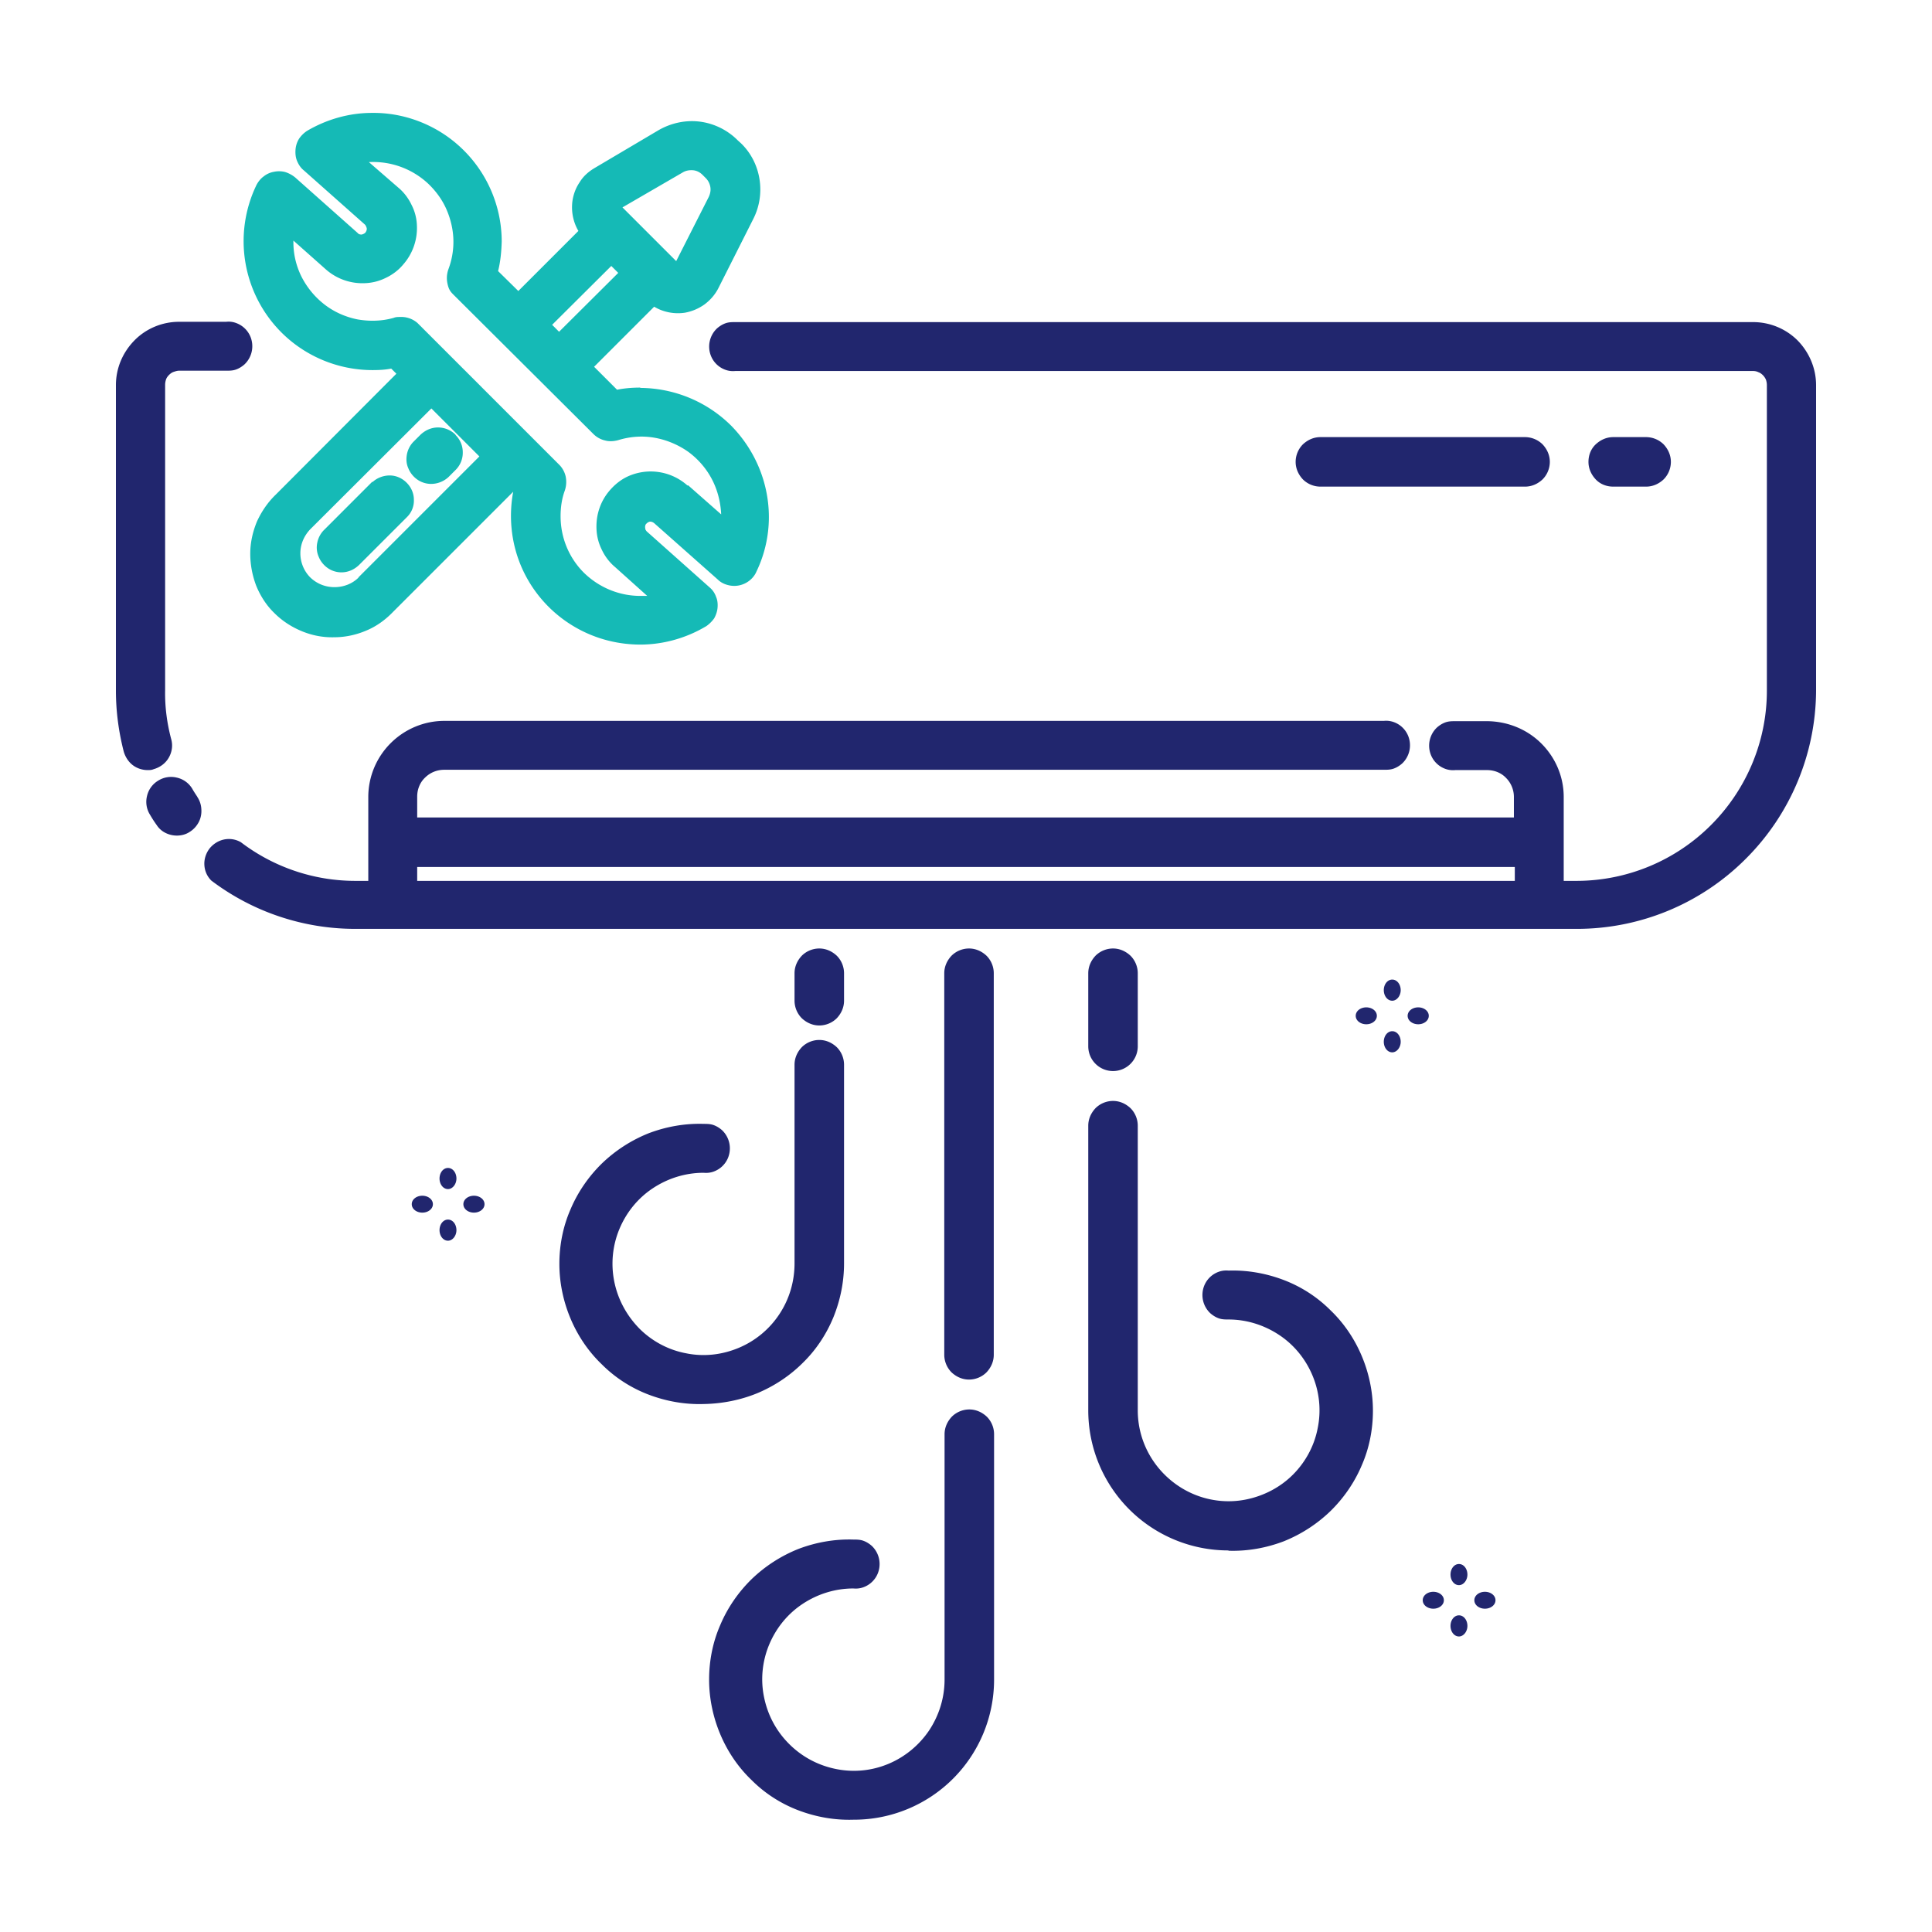 <svg xmlns="http://www.w3.org/2000/svg" id="Layer_1" data-name="Layer 1" viewBox="0 0 64 64"><defs><style>.cls-1{fill:#21266e}.cls-2{fill:#15bab6}</style></defs><path d="M58.07 10.67H24.36c-.11 0-.22 0-.33.04s-.2.1-.28.17a.83.83 0 0 0-.19.93.81.81 0 0 0 .47.44c.11.04.22.05.33.04h33.71c.06 0 .12.01.18.04.06.02.11.06.15.1s.08.1.1.15q.03.09.03.18v10.12c0 1.67-.67 3.27-1.85 4.45a6.3 6.3 0 0 1-4.45 1.85h-.43V26.4c0-.67-.27-1.3-.74-1.77s-1.11-.73-1.78-.74h-1.07c-.11 0-.22 0-.33.04s-.2.1-.28.17a.83.83 0 0 0-.19.93.81.81 0 0 0 .47.44c.11.04.22.05.33.04h1.05c.24 0 .47.09.63.26.17.17.26.4.26.63v.68H13.82v-.69c0-.24.09-.47.26-.63.17-.17.4-.26.63-.26h31.13c.11 0 .22 0 .33-.04s.2-.1.28-.17a.83.83 0 0 0 .19-.93.81.81 0 0 0-.47-.44.75.75 0 0 0-.33-.04H14.72c-.67 0-1.31.27-1.78.74a2.52 2.52 0 0 0-.74 1.78v2.78h-.43c-1.37 0-2.7-.45-3.79-1.28a.79.79 0 0 0-.56-.09c-.19.04-.36.15-.48.3-.12.16-.18.35-.17.54.01.2.09.38.23.52a7.9 7.9 0 0 0 4.77 1.6h40.46a7.9 7.9 0 0 0 5.59-2.31 7.92 7.92 0 0 0 2.34-5.58V12.76c0-.55-.22-1.08-.61-1.48-.39-.39-.92-.61-1.48-.61M13.82 28.72h36.36v.46H13.82zm-8.73-3.24c.21-.06.39-.19.5-.38s.14-.41.08-.62c-.14-.53-.21-1.07-.2-1.61V12.75q0-.09.03-.18c.02-.06.06-.11.1-.15s.09-.08.15-.1.12-.04.18-.04h1.56c.11 0 .22 0 .33-.04s.2-.1.28-.17a.83.83 0 0 0 .19-.93.81.81 0 0 0-.47-.44.7.7 0 0 0-.33-.04H5.93c-.55 0-1.09.22-1.48.62s-.61.92-.61 1.48v10.12c0 .68.09 1.36.26 2.02.05.17.15.33.29.44s.32.17.5.17c.07 0 .13 0 .2-.03m1.45.92c-.06-.09-.12-.18-.17-.27a.8.8 0 0 0-.51-.37.8.8 0 0 0-.62.1.8.8 0 0 0-.37.51.8.8 0 0 0 .1.62c.07.12.14.23.22.34.07.11.17.2.29.26s.25.09.38.09c.15 0 .3-.04.42-.12.13-.08.23-.19.3-.32s.1-.28.09-.43a.8.8 0 0 0-.14-.42Z" class="cls-1"></path><path d="M50.52 16.12c.22 0 .42-.09.58-.24.15-.15.24-.36.24-.58s-.09-.42-.24-.58a.83.83 0 0 0-.58-.24h-6.78c-.22 0-.42.09-.58.24-.15.15-.24.36-.24.58s.09.42.24.58c.15.15.36.24.58.24zm4.01 0c.22 0 .42-.09.58-.24.15-.15.24-.36.24-.58s-.09-.42-.24-.58a.83.83 0 0 0-.58-.24h-1.09c-.22 0-.42.09-.58.24s-.24.36-.24.58.09.42.24.58.36.24.58.24zM32.1 45.7c-.22 0-.42-.09-.58-.24a.83.83 0 0 1-.24-.58V32.24c0-.22.09-.42.24-.58.15-.15.36-.24.58-.24s.42.09.58.24c.15.15.24.36.24.58v12.64c0 .22-.09.42-.24.58-.15.15-.36.24-.58.24m-3.83 14.58c-.62.02-1.24-.09-1.82-.31s-1.11-.56-1.55-1c-.45-.43-.8-.95-1.04-1.52s-.37-1.19-.37-1.81.12-1.24.37-1.81c.24-.57.6-1.09 1.04-1.52a4.8 4.8 0 0 1 1.55-1c.58-.22 1.2-.33 1.82-.31.11 0 .22 0 .33.04s.2.1.28.17a.83.83 0 0 1 .19.93.81.81 0 0 1-.47.44c-.11.04-.22.05-.33.04-.6 0-1.18.18-1.68.51s-.88.8-1.11 1.35-.29 1.16-.17 1.74c.12.59.4 1.12.83 1.55s.96.71 1.55.83 1.19.06 1.74-.17 1.02-.62 1.35-1.11c.33-.5.51-1.08.51-1.68v-8.13c0-.22.09-.42.24-.58.15-.15.36-.24.58-.24s.42.09.58.24c.15.15.24.36.24.58v8.13a4.64 4.64 0 0 1-4.64 4.64Zm-1.13-26.31c-.22 0-.42-.09-.58-.24a.83.83 0 0 1-.24-.58v-.91c0-.22.09-.42.24-.58.15-.15.36-.24.58-.24s.42.09.58.24c.15.15.24.36.24.58v.91c0 .22-.09.42-.24.58-.15.15-.36.24-.58.24m-3.83 12.54c-.62.02-1.24-.09-1.82-.31s-1.11-.56-1.55-1c-.45-.43-.8-.95-1.04-1.52s-.37-1.19-.37-1.81.12-1.24.37-1.81c.24-.57.6-1.09 1.04-1.52a4.8 4.8 0 0 1 1.55-1c.58-.22 1.2-.33 1.82-.31.11 0 .22 0 .33.04s.2.1.28.17a.83.83 0 0 1 .19.93.81.81 0 0 1-.47.44c-.11.04-.22.05-.33.04-.6 0-1.18.18-1.68.51s-.88.8-1.11 1.35-.29 1.16-.17 1.75.41 1.12.83 1.55c.42.42.96.71 1.55.82.59.12 1.19.05 1.74-.18a3 3 0 0 0 1.35-1.12c.33-.5.5-1.08.5-1.68v-6.58c0-.22.09-.42.24-.58.15-.15.36-.24.58-.24s.42.09.58.24c.15.15.24.36.24.58v6.58c0 .61-.12 1.21-.35 1.78-.23.56-.57 1.08-1.01 1.51-.43.43-.94.77-1.51 1.01-.56.23-1.17.35-1.78.36m13.55-11.03a.82.82 0 0 1-.81-.81v-2.43c0-.22.09-.42.24-.58.15-.15.36-.24.58-.24s.42.09.58.24c.15.15.24.36.24.58v2.43a.82.82 0 0 1-.81.81Zm3.83 15.88a4.64 4.64 0 0 1-4.64-4.64v-9.43c0-.22.09-.42.24-.58.15-.15.36-.24.58-.24s.42.09.58.24c.15.15.24.36.24.58v9.43c0 .6.18 1.18.51 1.67s.8.88 1.35 1.11 1.16.29 1.74.17 1.12-.4 1.54-.82.71-.96.82-1.54c.12-.58.06-1.19-.17-1.74s-.61-1.02-1.11-1.35-1.08-.51-1.67-.51c-.11 0-.22 0-.33-.04s-.2-.1-.28-.17a.83.83 0 0 1-.19-.93.81.81 0 0 1 .47-.44c.11-.04.22-.05.33-.04.62-.02 1.24.09 1.82.31s1.11.56 1.55 1c.45.43.8.95 1.04 1.52s.37 1.19.37 1.81-.12 1.24-.37 1.81c-.24.57-.6 1.09-1.04 1.52a4.8 4.8 0 0 1-1.55 1c-.58.22-1.2.33-1.82.31ZM15.7 40.17c.19 0 .35-.12.35-.28s-.16-.28-.35-.28-.35.12-.35.28.16.28.35.28M13.99 40.17c.19 0 .35-.12.35-.28s-.16-.28-.35-.28-.35.12-.35.28.16.28.35.28M14.84 39.39c.15 0 .28-.16.28-.35s-.12-.35-.28-.35-.28.16-.28.35.12.35.28.35M14.84 41.1c.15 0 .28-.16.28-.35s-.12-.35-.28-.35-.28.16-.28.35.12.35.28.35M49.19 53.29c.19 0 .35-.12.35-.28s-.16-.28-.35-.28-.35.12-.35.28.16.28.35.28M47.48 53.29c.19 0 .35-.12.35-.28s-.16-.28-.35-.28-.35.12-.35.28.16.28.35.28M48.33 52.51c.15 0 .28-.16.28-.35s-.12-.35-.28-.35-.28.16-.28.35.12.35.28.35M48.33 54.21c.15 0 .28-.16.28-.35s-.12-.35-.28-.35-.28.16-.28.35.12.35.28.35M46.98 33.93c.19 0 .35-.12.35-.28s-.16-.28-.35-.28-.35.12-.35.28.16.28.35.28M45.26 33.93c.19 0 .35-.12.35-.28s-.16-.28-.35-.28-.35.12-.35.28.16.28.35.28M46.12 33.15c.15 0 .28-.16.28-.35s-.12-.35-.28-.35-.28.16-.28.35.12.35.28.35M46.12 34.86c.15 0 .28-.16.28-.35s-.12-.35-.28-.35-.28.16-.28.35.12.35.28.35" class="cls-1"></path><path d="M21.2 12.84c-.25 0-.51.02-.76.07l-.76-.76 1.99-1.99c.3.18.66.25 1.01.2.23-.04.45-.13.65-.27.19-.14.35-.32.46-.53l1.16-2.3c.21-.41.28-.87.21-1.32s-.28-.87-.61-1.19l-.11-.1a2.16 2.16 0 0 0-1.25-.62c-.47-.06-.95.04-1.37.28l-2.13 1.26c-.2.12-.37.27-.49.47-.13.19-.21.41-.24.64-.04.34.03.68.2.97l-1.99 1.99-.67-.66c.08-.32.11-.65.12-.98a4.271 4.271 0 0 0-2.15-3.7c-.65-.37-1.39-.57-2.15-.56-.75 0-1.49.21-2.14.59-.11.07-.2.16-.27.26a.8.8 0 0 0-.12.36c-.01.13 0 .26.05.38s.12.23.22.31l2.04 1.81s.05.08.05.13-.02.09-.05.13c-.03.03-.08.05-.12.06-.05 0-.1-.01-.13-.05L9.78 5.88a1 1 0 0 0-.33-.18.8.8 0 0 0-.37-.01c-.12.02-.24.07-.34.15-.1.07-.18.17-.24.28a4.277 4.277 0 0 0 .82 4.89c.8.8 1.89 1.25 3.02 1.25.21 0 .42-.01.62-.05l.17.17-4 4.01c-.26.25-.47.56-.62.89-.14.34-.22.7-.22 1.06 0 .37.07.73.2 1.07.14.34.34.65.6.9.26.26.57.46.91.6s.7.21 1.07.2c.37 0 .73-.08 1.06-.22.34-.14.64-.36.89-.62L17 16.29c-.15.81-.07 1.65.24 2.41s.84 1.42 1.52 1.89 1.47.73 2.3.76c.82.03 1.64-.19 2.34-.61.1-.07.19-.16.26-.26.06-.11.1-.23.11-.35s0-.25-.05-.36a.7.7 0 0 0-.2-.3l-2.1-1.87s-.03-.04-.04-.06c0-.02-.01-.05-.01-.07s0-.05.01-.07c0-.02.02-.04.04-.06.03-.03.08-.06.12-.06.05 0 .09.02.13.05l2.11 1.87c.09.09.21.15.33.18a.81.81 0 0 0 .72-.15c.1-.08.18-.18.23-.3.27-.56.41-1.18.41-1.8 0-1.13-.45-2.21-1.24-3.02-.8-.8-1.88-1.25-3.01-1.26Zm1.42-7.13c.1-.06.22-.08.34-.07s.23.07.31.15l.11.11c.08.08.13.18.15.29s0 .22-.05.33L22.4 8.65l-1.78-1.78zm-2.37 3.1.23.23-1.96 1.95-.23-.23zm-8.37 10.32c-.21.21-.5.32-.8.32s-.58-.11-.8-.32c-.21-.21-.33-.5-.33-.8s.12-.58.33-.8l4.01-4 1.59 1.59-4.01 4.01Zm10.89-3.05a1.83 1.83 0 0 0-1.99-.29c-.21.1-.4.25-.56.43s-.28.38-.36.61-.11.46-.1.7q.015.36.18.69c.1.21.25.41.43.56l1.07.96h-.23c-.7 0-1.37-.28-1.87-.77-.5-.5-.77-1.17-.77-1.87 0-.29.04-.58.14-.85.05-.15.06-.3.03-.46a.8.8 0 0 0-.22-.4l-4.69-4.69a.82.82 0 0 0-.58-.2c-.07 0-.14 0-.21.03-.39.11-.8.12-1.2.05-.4-.08-.78-.25-1.1-.5s-.58-.57-.76-.93c-.18-.37-.27-.77-.26-1.18l1.07.95a1.83 1.83 0 0 0 1.31.46q.36-.015.69-.18c.21-.1.41-.25.56-.43a1.83 1.83 0 0 0 .46-1.31 1.6 1.6 0 0 0-.18-.68c-.1-.21-.25-.41-.43-.56l-.98-.85a2.667 2.667 0 0 1 1.97.72c.26.25.47.54.61.87s.22.69.22 1.05c0 .32-.06.63-.17.92q-.075.225-.03.45c.045.225.11.29.22.4l4.62 4.6c.1.1.24.18.38.21.14.04.29.03.44-.01.39-.12.8-.15 1.2-.08s.78.23 1.11.46c.33.24.6.55.79.91s.29.76.31 1.17l-1.09-.96Z" class="cls-2"></path><path d="m12.33 15.96-1.6 1.6c-.11.11-.19.26-.22.42a.76.76 0 0 0 .05.47c.06.15.17.28.3.37s.29.14.45.14c.22 0 .42-.09.58-.24l1.6-1.6a.76.76 0 0 0 .22-.57c0-.21-.09-.41-.24-.56s-.35-.24-.56-.24-.42.08-.57.22Zm2.76-1.56c-.15-.15-.36-.24-.58-.24s-.42.09-.58.24l-.23.23c-.11.11-.19.26-.22.42s-.02.32.05.47c.06.15.17.28.3.37s.29.14.45.14c.21 0 .42-.08.58-.23l.23-.23a.8.8 0 0 0 .24-.58.8.8 0 0 0-.24-.58Z" class="cls-2"></path></svg>